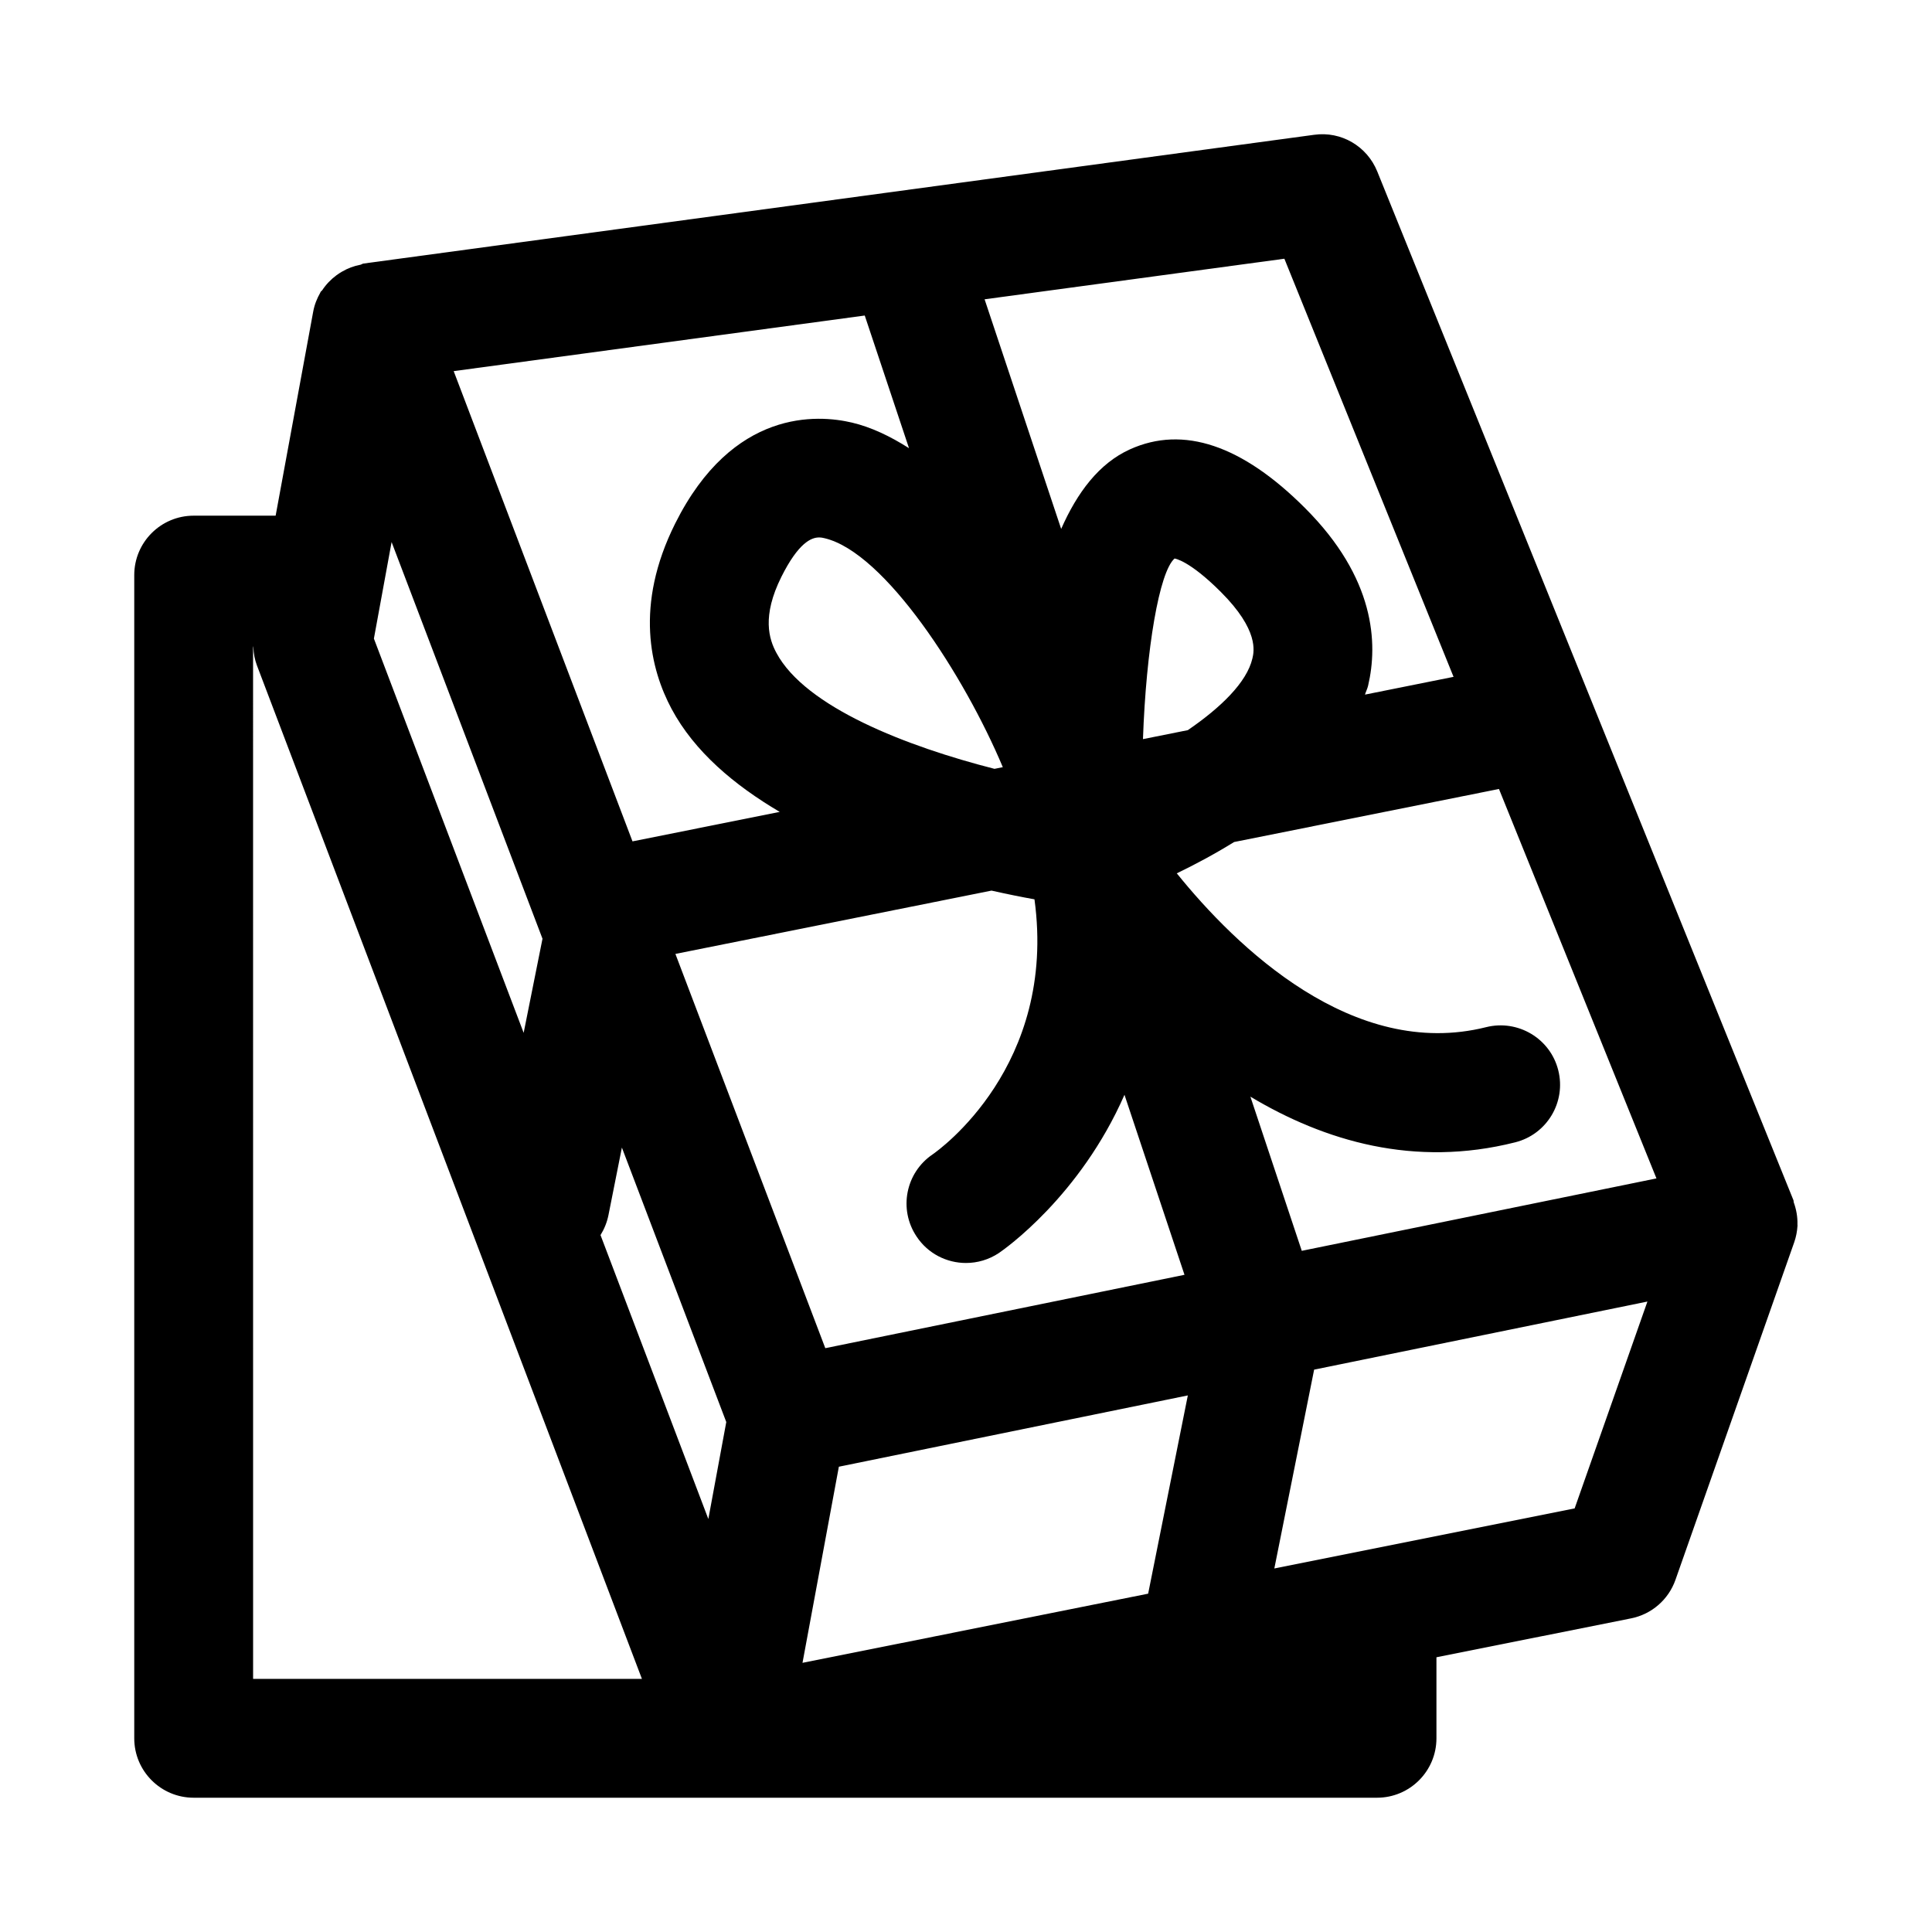<?xml version="1.0" encoding="UTF-8"?>
<!-- Uploaded to: SVG Repo, www.svgrepo.com, Generator: SVG Repo Mixer Tools -->
<svg fill="#000000" width="800px" height="800px" version="1.1" viewBox="144 144 512 512" xmlns="http://www.w3.org/2000/svg">
 <path d="m620.34 468.48c0.062-1.984-0.301-3.938-0.961-5.793-0.078-0.203-0.016-0.441-0.109-0.645l-110.29-272.62c-2.707-6.66-9.523-10.707-16.719-9.699l-251.91 34.117c-0.301 0.031-0.535 0.25-0.82 0.316-1.762 0.332-3.387 0.945-4.879 1.824-0.52 0.301-0.992 0.602-1.48 0.961-1.48 1.102-2.754 2.41-3.777 3.969-0.125 0.188-0.332 0.285-0.457 0.473-0.031 0.047-0.016 0.109-0.047 0.156-0.883 1.543-1.562 3.227-1.891 5.055l-9.953 54.066h-21.727c-8.691 0-15.742 7.055-15.742 15.742v308.27c0 8.691 7.055 15.742 15.742 15.742h313.61c8.691 0 15.742-7.055 15.742-15.742v-21.477l51.578-10.312c5.449-1.086 9.918-4.961 11.762-10.203l31.488-89.504c0.488-1.402 0.754-2.832 0.852-4.281 0.031-0.141-0.016-0.285-0.016-0.41zm-228.86 109.23-34.809 6.957 9.637-51.973 92.48-18.895-10.516 52.539zm-41.723-260.69c-1.953-3.621-3.922-9.668 1.34-20.199 4.488-8.957 7.887-10.391 9.965-10.391 0.598 0 1.086 0.109 1.465 0.203 15.996 3.777 37.078 36.512 47.23 60.676l-2.203 0.441c-23.191-5.918-50.082-16.309-57.797-30.73zm233.22 139.27-93.992 19.191-13.617-40.855c19.664 11.762 43.422 18.844 70.156 12.105 8.438-2.109 13.555-10.676 11.43-19.098-2.109-8.438-10.691-13.523-19.098-11.43-35.312 8.863-66.328-21.348-81.996-40.762 4.738-2.281 9.949-5.055 15.191-8.297l70.188-14.059zm-274.17-8.172 27.664 72.738-4.754 25.695-28.574-75.242c0.977-1.574 1.699-3.32 2.094-5.242zm167.09-129.61c-1.48 6.328-8.391 13.02-17.113 18.988l-11.887 2.379c0.836-23.867 4.328-44.336 8.375-47.863 0.031 0 3.871 0.457 12.297 8.895 10.09 10.09 8.766 15.742 8.328 17.602zm-57.75 63.824c6.016 44.16-25.379 66.473-26.969 67.574-7.18 4.848-9.102 14.562-4.281 21.773 3.019 4.566 8.012 7.023 13.098 7.023 2.992 0 6.031-0.852 8.723-2.644 1.387-0.93 21.492-15.02 33.281-41.926l15.902 47.703-95.188 19.445-39.723-104.48 83.773-16.781c4.188 0.941 8.09 1.727 11.383 2.309zm-130.38 10.441-4.992 24.938-5.414-14.25-34.273-90.227 4.691-25.586 19.902 52.316zm241.44-69.402-23.473 4.707c0.234-0.789 0.629-1.527 0.82-2.332 2.644-11.227 1.906-28.512-16.703-47.105-16.672-16.688-32.273-21.945-46.383-15.57-8.234 3.715-14.012 11.492-18.246 21.098l-20.293-60.852 79.445-10.754zm-156.04-95.754 11.73 35.156c-4.992-3.18-10.059-5.59-15.129-6.785-9.004-2.125-31.582-3.777-46.84 26.75-10.863 21.742-6.519 38.715-0.945 49.137 6.062 11.32 16.609 20.184 28.652 27.285l-39.016 7.809-31.094-81.777-16.293-42.84zm-162.1 87.586c0 0.141 0.078 0.27 0.078 0.41 0.078 1.605 0.363 3.18 0.93 4.691l102.04 268.61h-103.04zm350.23 228.54-79.586 15.918 10.547-52.695 88.324-18.043z"/>
</svg>
